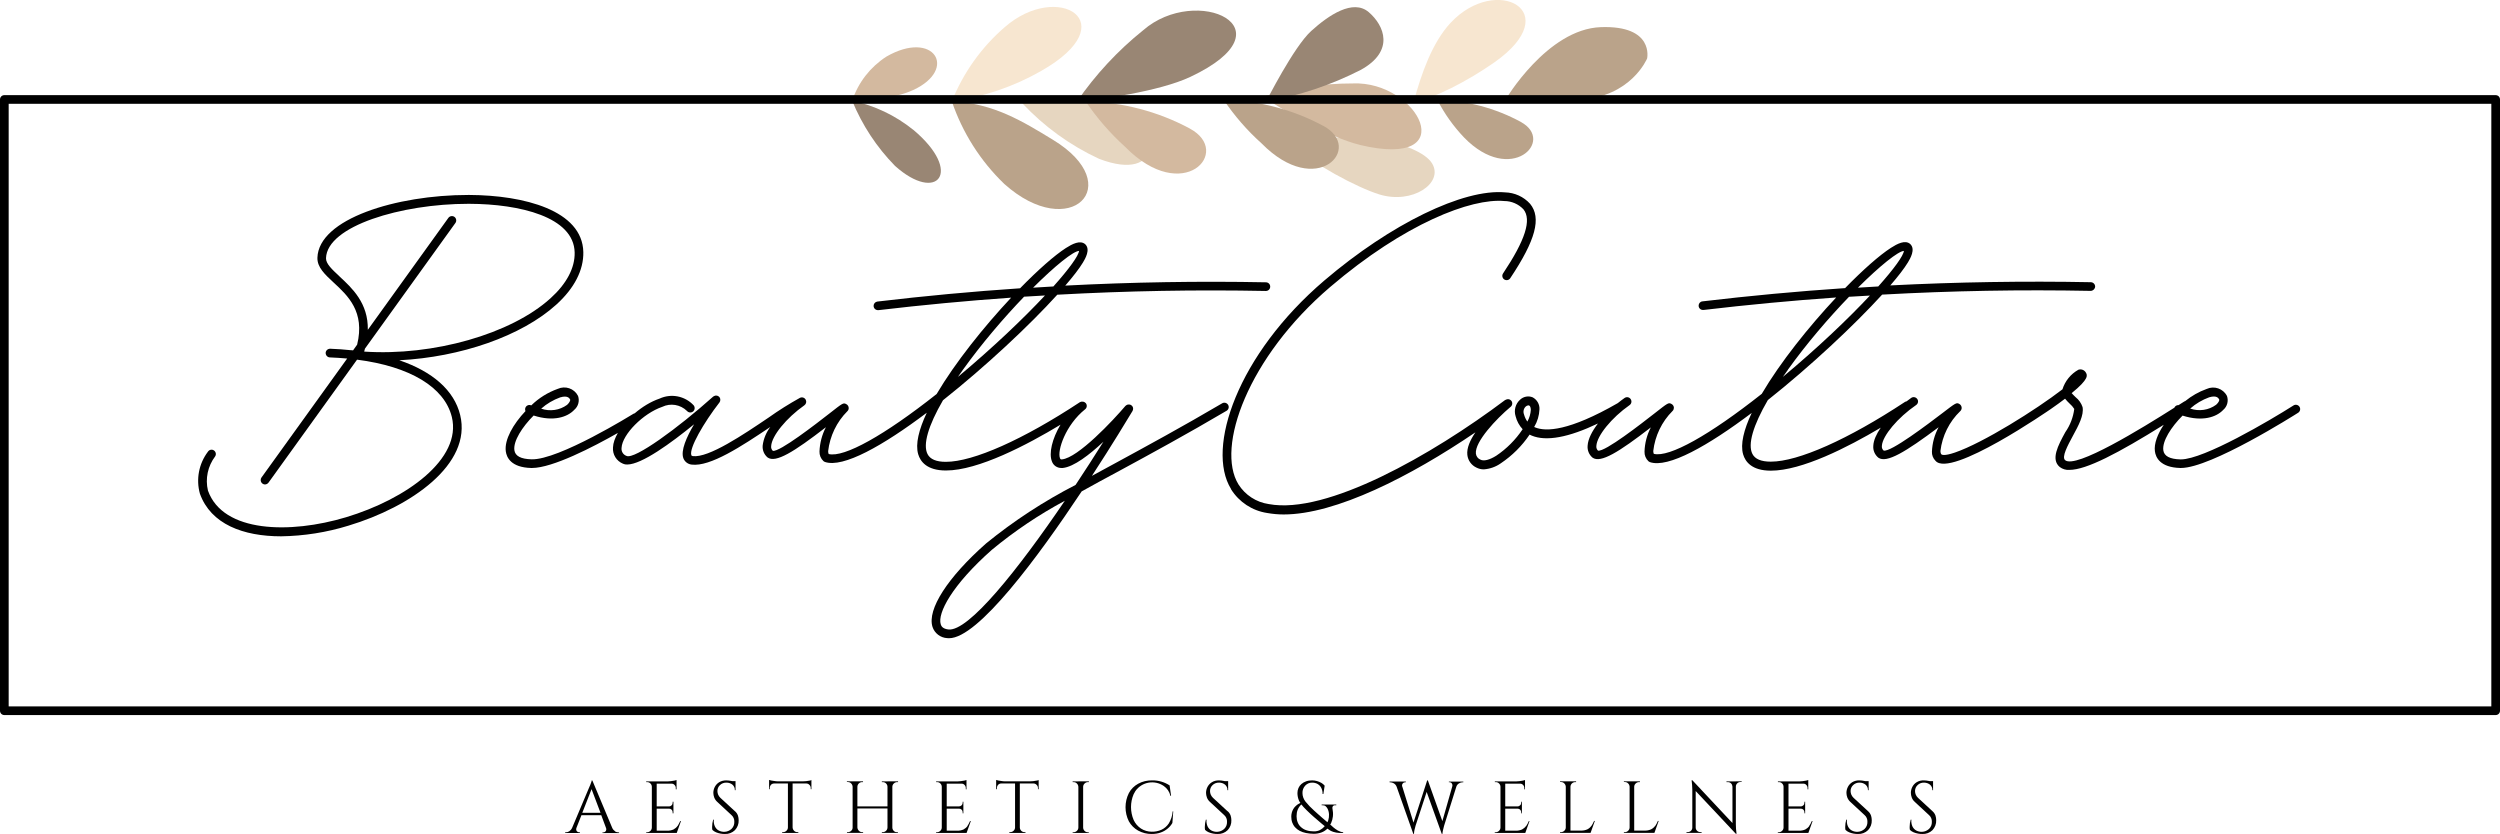 <?xml version="1.0" encoding="UTF-8"?> <svg xmlns="http://www.w3.org/2000/svg" id="Layer_2" data-name="Layer 2" viewBox="0 0 288.26 96.16"><defs><style> .cls-1 { fill: #e6d6c0; } .cls-2 { fill: #f7e6d0; } .cls-3 { fill: #baa38a; } .cls-4 { fill: #998674; } .cls-5 { fill: #d3b99f; } </style></defs><g id="Layer_1-2" data-name="Layer 1"><g id="Group_32" data-name="Group 32"><g id="Group_16" data-name="Group 16"><path id="Path_16" data-name="Path 16" class="cls-5" d="M105.29,10.38c-2.31,1.07-5.46,1.13-7.03,1.24.69-2.1,2.08-3.89,3.94-5.09,5.47-3.16,8.32,1.43,3.1,3.85Z"></path></g><g id="Group_17" data-name="Group 17"><path id="Path_17" data-name="Path 17" class="cls-4" d="M105.29,14.96c-2.05-1.65-4.46-2.8-7.03-3.34,1.15,2.8,2.82,5.35,4.94,7.51,4.85,4.35,7.95.74,2.1-4.17Z"></path></g><g id="Group_18" data-name="Group 18"><path id="Path_18" data-name="Path 18" class="cls-1" d="M127.71,12.22c-3.21-.87-6.59-.99-9.85-.33,2.51,2.69,5.52,4.87,8.86,6.42,7.4,2.85,7.65-3.81.99-6.09Z"></path></g><g id="Group_19" data-name="Group 19"><path id="Path_19" data-name="Path 19" class="cls-1" d="M159.28,16.07c-3.35-.54-6.78-.27-10.01.77,1.93,1.97,7.21,4.79,9.78,5.58,3.8,1.17,7.44-1.31,6.08-3.57-.77-1.28-3.32-2.21-5.86-2.78Z"></path></g><g id="Group_20" data-name="Group 20"><path id="Path_20" data-name="Path 20" class="cls-2" d="M120.07,8.17c-3.18,1.82-6.69,3.01-10.32,3.52,1.32-3.3,3.41-6.24,6.11-8.57,6.14-5.35,13.99-.52,4.21,5.05Z"></path></g><g id="Group_21" data-name="Group 21"><path id="Path_21" data-name="Path 21" class="cls-2" d="M172.28,7.21c-2.97,2.08-7.15,4.29-9.26,4.48.87-3.19,2.11-6.77,4.24-9.06,5.28-5.66,13.42-1.3,5.02,4.58Z"></path></g><g id="Group_22" data-name="Group 22"><path id="Path_22" data-name="Path 22" class="cls-4" d="M137.24,8.87c-3.6,1.69-10.59,2.65-13.05,2.82,2.13-3.09,4.69-5.85,7.62-8.2,6.14-5.36,17.4-.26,5.43,5.38Z"></path></g><g id="Group_23" data-name="Group 23"><path id="Path_23" data-name="Path 23" class="cls-5" d="M156.78,16.7c-3.61-.87-9.26-4.25-11.15-5.55,3.35-1.01,6.83-1.53,10.34-1.53,7.6-.32,12.82,9.96.82,7.09Z"></path></g><g id="Group_24" data-name="Group 24"><path id="Path_24" data-name="Path 24" class="cls-3" d="M121.41,16.12c-3.45-2.1-6.85-4.23-11.66-4.43,1.23,3.61,3.3,6.88,6.05,9.52,7.59,6.8,14.26.17,5.61-5.09Z"></path></g><g id="Group_25" data-name="Group 25"><path id="Path_25" data-name="Path 25" class="cls-5" d="M137.21,14.83c-3.7-1.99-7.82-3.06-12.03-3.14,1.3,1.92,2.83,3.68,4.55,5.24,6.72,6.83,12.43.56,7.47-2.1Z"></path></g><g id="Group_26" data-name="Group 26"><path id="Path_26" data-name="Path 26" class="cls-3" d="M152.57,14.51c-3.53-1.9-7.47-2.92-11.47-2.99,1.24,1.84,2.7,3.52,4.35,5,6.41,6.52,11.87.53,7.13-2.01Z"></path></g><g id="Group_27" data-name="Group 27"><path id="Path_27" data-name="Path 27" class="cls-3" d="M175.38,14.07c-2.96-1.61-6.27-2.49-9.65-2.55.82,1.59,1.86,3.05,3.09,4.34,5.39,5.55,10.54.38,6.55-1.79Z"></path></g><g id="Group_28" data-name="Group 28"><path id="Path_28" data-name="Path 28" class="cls-4" d="M146,11.69s3.17-6.29,5.19-8.12,4.82-3.72,6.63-2.17,3.02,4.49-.92,6.66c-3.43,1.75-7.1,2.98-10.9,3.63Z"></path></g><g id="Group_29" data-name="Group 29"><path id="Path_29" data-name="Path 29" class="cls-3" d="M173.57,11.52s4.82-8.17,11.01-8.39,5.34,3.61,5.34,3.61c0,0-1.84,4.46-7.8,4.74-2.84.18-5.7.19-8.54.05Z"></path></g><g><path d="M32.41,61.84c2.63-.04,5.25-.45,7.77-1.23,7.18-2.16,14.27-7.07,12.88-12.76-.69-2.83-3.18-5.01-7.02-6.31,7.04-.36,14.09-2.77,18.12-6.43,2.07-1.88,3.14-3.97,3.1-6.04-.1-4.82-6.85-6.56-13.13-6.59h-.14c-8.29,0-17.26,2.76-17.39,7.24-.03,1.1.85,1.91,1.87,2.86,1.64,1.51,3.64,3.37,2.71,7.16l-.47.66c-.07,0-.14-.01-.2-.02,0,0-.01,0-.02,0-.01,0-.02,0-.03,0-.77-.08-1.56-.14-2.39-.17,0,0,0,0,0,0-.28,0-.51.21-.52.48,0,.28.21.51.48.52.69.03,1.35.07,2,.13l-9.88,13.72c-.06.08-.09.18-.09.29,0,.28.22.5.49.51.16,0,.31-.08.41-.21l10.21-14.18c6.08.78,10.08,3.16,10.93,6.61,1.18,4.83-5.24,9.47-12.2,11.56-6.44,1.94-14.18,1.8-15.92-3.07-.33-1.38-.02-2.82.83-3.95.15-.23.08-.54-.15-.69-.23-.15-.54-.08-.69.16-1.04,1.38-1.38,3.16-.92,4.83,1.26,3.52,4.99,4.92,9.38,4.92ZM39.14,31.86c-.84-.78-1.57-1.45-1.55-2.09.11-3.71,8.7-6.27,16.4-6.27h.13c5.81.02,12.05,1.51,12.14,5.61.04,1.77-.92,3.6-2.78,5.28-4.56,4.14-13.56,6.68-21.49,6.15.03-.12.06-.22.09-.34l10.43-14.49c.16-.22.11-.54-.11-.7-.22-.16-.54-.11-.7.11l-9.29,12.91c.06-3.08-1.81-4.81-3.27-6.16Z"></path><path d="M61.28,52.96c-1.22-.03-1.88-.38-1.97-1.05-.14-1.05.9-2.68,2.22-4,2.28.74,3.91.18,4.69-.66.46-.39.63-1.03.43-1.6-.44-.86-1.47-1.21-2.35-.81-1.14.41-2.18,1.06-3.04,1.9h-.02c-.13-.06-.27-.06-.4,0-.25.11-.36.41-.25.66-1.41,1.49-2.45,3.3-2.27,4.64.09.69.59,1.86,2.93,1.92h.09c2.37,0,7.07-2.43,9.9-4.04-.33.58-.54,1.15-.56,1.66-.07.82.4,1.58,1.16,1.89.15.07.32.1.48.09,1.67,0,5.09-2.5,7.71-4.64-.87,1.48-1.57,3.05-1.23,3.93.16.4.52.67.95.72,2.14.27,5.77-2.12,9.07-4.34-.47.62-.78,1.36-.88,2.13-.05.53.16,1.05.57,1.39.93.66,3.02-.63,6.72-3.49-.45.86-.7,1.81-.74,2.79-.02.42.15.83.46,1.12.05.04.1.07.15.09,2.11.74,6.74-1.89,11.76-5.67-.91,1.94-1.33,3.62-.99,4.78.25.85,1,1.87,3.17,1.88h.03c3.73,0,9.37-2.96,13.21-5.28-.97,1.62-1.36,3.31-.99,4.23.16.47.61.77,1.1.76.04,0,.09,0,.14,0,1.28-.12,3.11-1.54,4.7-3.03-1.02,1.63-2.1,3.31-3.21,4.98-3.67,1.89-7.13,4.15-10.32,6.75-4.44,3.92-6.81,7.61-6.18,9.62.24.74.92,1.26,1.7,1.3.07,0,.14.01.21.01,3.35,0,10.25-9.34,15.29-16.93,1.36-.76,2.8-1.54,4.33-2.36,3.65-1.98,7.79-4.23,12.37-6.93,0,0,.01,0,.02-.01.23-.15.31-.45.16-.69-.15-.23-.45-.31-.69-.16-4.57,2.69-8.7,4.93-12.34,6.91-.92.5-1.81.98-2.67,1.45,2.38-3.65,4.17-6.63,4.69-7.49.01-.02.01-.04.02-.06.01-.03.02-.05.03-.08,0-.04.01-.07.01-.11,0-.02,0-.05,0-.07,0-.04-.02-.08-.03-.12,0-.02-.02-.04-.03-.06-.02-.04-.05-.07-.08-.1,0,0-.01-.02-.03-.03,0,0-.02,0-.03-.01-.01-.01-.02-.03-.04-.04-.02-.01-.05-.02-.07-.03-.02,0-.04-.02-.07-.02-.04,0-.08-.01-.12-.01-.03,0-.05,0-.07,0-.04,0-.07.02-.11.03-.03.01-.05.02-.08.04-.03.02-.06.04-.08.06-.01.01-.03.02-.05.04-1.41,1.66-5.46,5.99-7.32,6.16-.13.01-.17-.02-.22-.14-.34-.86.64-3.83,2.9-5.64.22-.17.25-.49.08-.7-.07-.09-.17-.14-.28-.17-.01,0-.02,0-.03-.01-.04,0-.08,0-.11,0-.03,0-.06,0-.09,0-.02,0-.04.02-.06.02-.04.01-.07.02-.11.04-6.53,4.31-12.3,6.88-15.45,6.88h-.02c-1.09,0-1.8-.3-2.1-.89-.56-1.09.08-3.28,1.78-6.21,4.93-3.91,9.98-8.64,13.18-12.17,8.01-.44,16.03-.59,24.05-.43h0c.28,0,.5-.22.5-.5,0-.28-.22-.5-.5-.5-7.72-.15-15.43-.02-23.13.38.91-1.05,1.61-1.96,2.03-2.65.25-.42.92-1.52.26-2.13-.58-.49-1.49-.02-2.22.45-1.32.85-3.22,2.53-5.28,4.64-5.5.37-10.98.88-16.46,1.53-.25.04-.43.25-.43.49,0,.28.22.5.5.5.02,0,.05,0,.07,0,5.09-.6,10.19-1.08,15.29-1.44-3.13,3.34-6.45,7.48-8.59,11.11-6.02,4.76-10.67,7.36-12.45,6.92-.04-.11-.06-.22-.06-.33.2-1.74.98-3.37,2.22-4.61.1-.09.15-.22.15-.36,0-.19-.11-.37-.29-.46-.34-.17-.37-.14-1.99,1.13-1.41,1.1-5.71,4.44-6.47,4.26-.15-.14-.22-.35-.19-.55.07-1.17,1.75-3.24,3.83-4.7.2-.14.27-.41.16-.63-.12-.25-.42-.35-.67-.23-1.24.69-2.44,1.44-3.59,2.26-2.93,1.98-6.94,4.69-8.77,4.46-.14-.03-.15-.07-.16-.1-.3-.78,1.44-3.77,3.24-6.09,0-.01.01-.03.02-.04.02-.04.04-.08.06-.12,0,0,0-.01,0-.02.04-.16.01-.33-.11-.46-.16-.17-.41-.2-.6-.09-.01,0-.02.01-.03.02-.02.02-.05.02-.07.04-4.08,3.65-9.06,7.27-9.98,6.84-.39-.13-.63-.52-.58-.93.08-1.55,2.49-3.98,4.69-4.73.95-.46,2.09-.27,2.85.47.18.21.49.24.71.06.21-.18.24-.49.06-.71-1.01-1.08-2.59-1.39-3.93-.77-1,.34-2.01.96-2.87,1.7-.05.01-.09.02-.14.05-.09.05-8.63,5.36-11.76,5.25ZM62.4,47.12c.64-.57,1.39-1.01,2.19-1.3.9-.27,1.09.13,1.16.27.01.06-.05.31-.36.59-.86.63-1.98.79-2.99.44h0ZM109.34,72.58c-.64-.08-.81-.38-.87-.6-.39-1.27,1.28-4.5,5.89-8.58,2.61-2.16,5.43-4.06,8.42-5.66-5.4,7.95-11.12,15.13-13.44,14.84ZM124.42,28.92c-.05.56-1.13,2.06-2.96,4.11-.78.04-1.56.09-2.34.14,2.55-2.54,4.63-4.21,5.3-4.24ZM111.04,42.62c2.19-3.05,4.74-6.02,7.04-8.41.8-.05,1.61-.09,2.41-.14-2.46,2.63-5.94,5.96-10.04,9.39.19-.28.39-.56.59-.84Z"></path><path d="M141.95,56.42c.92,1.47,2.44,2.47,4.16,2.73.63.11,1.26.17,1.9.17,6.01,0,14.63-4.39,22.11-9.47-.6.89-1.02,1.81-.93,2.6.07.64.47,1.2,1.06,1.47.26.13.54.2.83.2.71-.05,1.39-.29,1.97-.7,1.31-.88,2.44-2,3.32-3.31.08.04.16.08.25.12,1.68.69,4.25.21,7.63-1.4-.68.89-1.14,1.78-1.19,2.55-.05.53.16,1.05.57,1.39.93.66,3.02-.63,6.72-3.49-.45.86-.7,1.81-.73,2.79-.02.42.15.83.46,1.12.05.04.1.07.15.09,2.1.74,6.73-1.89,11.75-5.67-.91,1.94-1.33,3.62-.99,4.78.25.85,1,1.87,3.17,1.88h.03c3.56,0,8.85-2.69,12.67-4.96-.5.73-.83,1.45-.86,2.08-.05.53.17,1.05.59,1.39.95.65,3.11-.65,6.94-3.52-.47.87-.73,1.83-.77,2.81-.02.39.13.78.41,1.06,1.72,2.05,13.18-5.89,13.3-5.97.64-.44,1.18-.84,1.64-1.19.16.2.34.39.53.57.21.18.38.38.53.61-.12.96-.47,1.88-1.03,2.68-.84,1.54-1.7,3.14-.64,4.02.32.24.71.36,1.11.33,1.96,0,5.63-1.93,10.88-5.2-.71,1.07-1.14,2.17-1.02,3.06.09.69.59,1.86,2.93,1.92h.07c3.47,0,13.11-6.11,13.52-6.37.23-.15.3-.46.15-.69-.15-.23-.46-.3-.69-.15-2.73,1.74-10.35,6.22-12.98,6.22h-.06c-1.22-.03-1.88-.38-1.97-1.05-.14-1.05.9-2.68,2.22-4,2.28.73,3.9.18,4.69-.66.46-.39.63-1.03.43-1.6-.44-.86-1.48-1.21-2.35-.81-.9.32-1.73.8-2.47,1.4-.03.01-.07.02-.1.04-.2.13-.42.27-.66.42-.21-.01-.4.1-.49.3,0,0,0,0,0,0-3.77,2.39-11.37,7.07-12.59,6.05-.43-.36.3-1.7.88-2.78.67-1.23,1.3-2.4,1.13-3.34-.15-.45-.43-.85-.81-1.15-.13-.13-.33-.32-.45-.46,2.04-1.66,1.81-2.07,1.64-2.37-.17-.3-.53-.44-.86-.33-.88.49-1.54,1.3-1.84,2.26-3.03,2.34-9.13,6.17-12.4,7.29-1.23.42-1.51.26-1.57.2-.03-.03-.09-.14-.1-.38.21-1.75,1.02-3.38,2.29-4.6.1-.09.16-.23.16-.37,0-.19-.11-.37-.28-.46-.33-.17-.36-.15-2.03,1.13-1.46,1.11-5.9,4.49-6.69,4.25-.16-.14-.23-.34-.2-.55.07-1.15,1.84-3.26,3.95-4.7.23-.16.29-.47.13-.69-.16-.23-.47-.29-.7-.13-.18.12-.36.26-.54.4-.07.01-.13.03-.19.07-6.53,4.31-12.3,6.88-15.45,6.88h-.02c-1.1,0-1.81-.3-2.11-.89-.56-1.1.08-3.28,1.78-6.21,4.93-3.91,9.97-8.64,13.18-12.16,8.01-.44,16.03-.59,24.05-.43.27-.01.49-.22.51-.49h0c0-.28-.22-.5-.49-.51-7.72-.15-15.43-.02-23.13.37.91-1.05,1.61-1.96,2.03-2.65.25-.42.92-1.52.26-2.13-.58-.5-1.49-.02-2.22.45-1.32.85-3.22,2.53-5.28,4.64-5.5.37-10.98.88-16.46,1.53-.25.03-.43.24-.43.49,0,.28.22.5.5.5.02,0,.05,0,.07,0,5.09-.6,10.18-1.08,15.29-1.44-3.13,3.34-6.45,7.48-8.58,11.11-6.02,4.76-10.67,7.37-12.45,6.92-.04-.11-.06-.22-.06-.33.2-1.74.98-3.37,2.22-4.61.1-.09.15-.22.16-.36,0-.19-.11-.37-.29-.46-.34-.17-.37-.14-1.99,1.13-1.41,1.1-5.67,4.43-6.47,4.26-.15-.14-.22-.35-.19-.55.07-1.17,1.75-3.24,3.83-4.7.23-.16.28-.47.12-.7s-.47-.28-.7-.12c-.26.18-.52.38-.78.59-5.63,3.24-8.29,3.31-9.53,2.8-.04-.02-.07-.03-.11-.05.37-.62.58-1.32.61-2.04.03-.57-.28-1.11-.79-1.38-.49-.2-1.05-.09-1.44.27-.54.48-.74,1.23-.52,1.92.14.56.42,1.07.81,1.49-.81,1.21-1.84,2.25-3.05,3.06-.77.48-1.43.65-1.81.45-.29-.11-.49-.38-.53-.69-.15-1.37,2.37-4.03,3.99-5.39.01,0,.02-.02.04-.03.2-.19.22-.5.03-.71-.16-.18-.43-.2-.63-.08-.02.01-.05.02-.07.03-8.41,6.32-20.59,13.25-27.25,11.99-1.44-.21-2.71-1.04-3.49-2.27-2.62-4.26,1.08-14.65,10.58-22.76,8.59-7.33,16.27-10.26,20.08-9.91.83,0,1.63.35,2.2.95.97,1.2.22,3.55-2.35,7.4-.15.23-.09.54.14.69.23.15.54.09.69-.14,2.93-4.39,3.62-6.96,2.29-8.58-.74-.82-1.78-1.29-2.89-1.32-4.81-.43-13.18,3.64-20.82,10.15-10.04,8.56-13.68,19.34-10.78,24.04ZM254.73,45.81c.9-.27,1.09.13,1.16.27.02.06-.04.31-.36.59-.86.63-1.98.79-2.99.44h0c.64-.57,1.39-1.01,2.19-1.3ZM219.53,28.92c-.05.56-1.13,2.06-2.96,4.11-.78.04-1.56.09-2.34.14,2.55-2.54,4.63-4.2,5.3-4.24ZM206.15,42.63c2.19-3.06,4.75-6.02,7.05-8.41.8-.05,1.61-.09,2.41-.14-2.46,2.63-5.94,5.96-10.04,9.38.19-.27.39-.55.59-.83ZM175.93,46.87c.08-.08.19-.12.3-.13.03,0,.06,0,.09.02.11.05.18.23.19.49-.03.48-.16.94-.4,1.36-.18-.25-.31-.54-.39-.84-.12-.31-.04-.67.21-.9Z"></path><path d="M287.76,10.97H.5c-.28,0-.5.22-.5.5v70.48c0,.28.22.5.5.5h287.26c.28,0,.5-.22.5-.5V11.47c0-.28-.22-.5-.5-.5ZM287.26,81.45H1V11.97h286.26v69.48Z"></path><path d="M70.91,95.83c-.15-.09-.27-.24-.33-.4l-2.28-5.44h-.08c0,.07-.02.14-.05.21-.03.1-.07.2-.11.3-.04.1-.09.22-.16.37l-1.93,4.58c-.07.16-.19.3-.33.4-.12.08-.26.12-.4.12h-.08v.08h1.71v-.08h-.08c-.07,0-.14-.02-.2-.06-.07-.04-.12-.11-.14-.18-.03-.09-.02-.19.02-.28l.57-1.45h2.29l.54,1.45c.06.13.05.28-.03.39-.07.09-.18.14-.29.14h-.08v.08h1.91v-.08h-.07c-.14,0-.28-.05-.41-.12ZM67.14,93.72l1.07-2.73,1.03,2.73h-2.09Z"></path><path d="M78.12,95.24c-.12.17-.28.3-.46.4-.23.1-.48.15-.73.14h-1.21v-2.54h1.43c.11,0,.21.04.29.12.08.08.12.18.12.29v.13h.09v-1.34h-.09v.12c0,.11-.04.22-.12.29-.07.08-.18.13-.29.13h-1.43v-2.62h1.74c.12,0,.24.06.32.15.09.09.15.22.14.35v.15h.09v-1.07h0c-.08.03-.17.05-.26.07-.12.02-.25.04-.39.06-.13.02-.26.03-.39.03h-1.81s0,0,0,0h-.65v.08h.11c.14,0,.28.05.38.16.1.1.16.23.16.38v4.7h0c0,.14-.06.28-.16.38-.1.1-.24.16-.38.16h-.11v.08h.68s.5,0,.5,0h0s.93,0,.93,0h1.41l.49-1.37h-.09c-.08.2-.19.4-.31.58Z"></path><path d="M84.73,93.53l-1.67-1.54c-.12-.11-.21-.25-.27-.4-.04-.12-.07-.25-.07-.38,0-.26.1-.5.29-.68.2-.2.47-.3.76-.29.25,0,.49.08.68.23.19.16.29.39.28.64h.08v-1.04h-.36s-.06-.01-.1-.02c-.1-.02-.21-.04-.31-.05-.1-.01-.19-.02-.29-.02-.29,0-.57.06-.82.21-.22.13-.39.32-.51.54-.11.21-.17.45-.17.69,0,.18.04.36.1.53.08.2.2.38.36.52l1.63,1.51c.11.09.19.21.25.34.06.14.09.29.08.45.01.31-.11.6-.33.81-.22.2-.5.32-.8.33-.23.01-.46-.04-.67-.15-.2-.11-.35-.28-.45-.49-.11-.24-.14-.5-.11-.76h-.08c-.04.13-.07.27-.09.41-.02.14-.03.29-.03.43,0,.11,0,.23.03.34.12.12.27.21.43.28.17.07.35.12.53.15.16.03.32.04.48.04.43.02.85-.14,1.16-.44.29-.31.45-.72.43-1.15,0-.18-.03-.36-.08-.52-.07-.2-.18-.37-.34-.51Z"></path><path d="M93.6,89.94c-.08.03-.17.06-.26.07-.12.02-.25.04-.39.06-.11.01-.22.02-.33.02h-2.9,0c-.13,0-.26,0-.39-.03-.14-.02-.27-.04-.39-.06-.09-.02-.17-.04-.26-.07v1.07h.08v-.15c0-.13.05-.26.14-.36.09-.1.22-.15.36-.15h1.59v5.07c0,.14-.06.28-.17.38-.1.1-.24.16-.38.16h-.11v.09h1.86v-.09h-.11c-.14,0-.28-.05-.38-.16-.1-.1-.16-.23-.17-.38v-5.07h1.59c.13,0,.26.06.35.16.1.09.15.22.15.36v.14h.08s0-.66,0-.66h0v-.26h0v-.15h0Z"></path><path d="M102.33,90.1h0s-.65,0-.65,0v.08h.11c.14,0,.28.05.38.16.1.1.16.23.16.38v2.26h-3.47v-2.26h0c0-.14.06-.28.16-.38.1-.1.23-.16.38-.16h.11v-.09h-1.21s0,0,0,0h-.65v.08h.11c.14,0,.28.05.38.16.1.1.16.23.17.38v4.72c0,.14-.06.27-.16.36-.1.1-.24.16-.38.16h-.11v.08h.68s.5,0,.5,0h0s.68,0,.68,0v-.08h-.11c-.14,0-.28-.05-.38-.16-.1-.1-.16-.24-.17-.38v-2.19h3.47v2.19c0,.14-.06.28-.16.38-.1.1-.24.16-.38.16h-.11v.08h.68s.5,0,.5,0h0s.68.01.68.01v-.08h-.11c-.14,0-.28-.05-.38-.16-.1-.1-.16-.24-.16-.38v-4.7c0-.14.06-.28.17-.38.1-.1.24-.16.38-.16h.11v-.09h-1.2Z"></path><path d="M111.56,95.24c-.12.17-.28.3-.46.4-.23.1-.48.15-.73.14h-1.21v-2.54h1.43c.11,0,.21.04.29.12.08.08.12.18.12.29v.13h.08v-1.34h-.08v.12c0,.23-.18.41-.41.42h-1.43v-2.62h1.74c.12,0,.24.06.32.15.09.09.14.22.14.35v.15h.08v-1.07h0c-.08.03-.17.05-.26.07-.12.02-.25.04-.39.06-.13.02-.26.03-.39.03h-1.81s0,0,0,0h-.65v.08h.11c.14,0,.28.05.38.16.1.1.16.23.16.38v4.7c0,.14-.06.28-.17.38-.1.1-.24.16-.38.16h-.11v.08h.68s.5,0,.5,0h0s.93,0,.93,0h1.41l.49-1.37h-.09c-.08.2-.19.4-.31.58Z"></path><path d="M119.78,89.94c-.08.03-.17.06-.26.07-.12.02-.25.04-.39.06-.11.01-.22.02-.33.02h-2.9,0c-.13,0-.26,0-.39-.03-.14-.02-.27-.04-.39-.06-.09-.02-.17-.04-.26-.07v1.07h.09v-.15c0-.13.05-.26.14-.36.09-.1.22-.15.36-.15h1.59v5.07c0,.14-.06.28-.17.38-.1.1-.24.16-.38.16h-.11v.09h1.86v-.09h-.11c-.14,0-.28-.05-.38-.16-.1-.1-.16-.24-.16-.38v-5.07h1.59c.13,0,.26.06.35.16.1.09.15.22.15.36v.14h.08s0-.66,0-.66h0v-.26h0v-.15h0Z"></path><path d="M124.33,90.1h0s-.65,0-.65,0v.08h.11c.14,0,.28.05.38.16.1.1.16.23.17.38v4.7c0,.14-.06.28-.17.38-.1.1-.24.16-.38.16h-.11v.08h.68s.5,0,.5,0h0s.68,0,.68,0v-.08h-.11c-.14,0-.28-.05-.38-.16-.1-.1-.16-.24-.16-.38v-4.7c0-.14.06-.28.17-.38.1-.1.24-.16.38-.16h.11v-.09h-1.2Z"></path><path d="M134.77,94.94c-.21.32-.51.58-.86.74-.35.15-.73.23-1.11.22-.44,0-.88-.13-1.25-.37-.37-.25-.66-.59-.84-.99-.4-.95-.4-2.02,0-2.96.06-.12.13-.24.2-.36.74-1.07,2.21-1.33,3.28-.59.39.27.66.67.76,1.13h.08l-.17-1.2c-.6-.39-1.3-.59-2.01-.58-.57-.01-1.13.12-1.62.39-.45.25-.83.62-1.07,1.08-.51,1.02-.51,2.23,0,3.25.25.45.62.82,1.07,1.07.48.26,1.02.4,1.57.39.35,0,.71-.05,1.04-.17.29-.1.55-.25.79-.45.22-.18.41-.4.55-.65l.1-1.33h-.07c-.03.49-.19.96-.44,1.38Z"></path><path d="M141.53,93.53l-1.67-1.54c-.12-.11-.21-.25-.27-.4-.04-.12-.07-.25-.07-.38,0-.26.1-.5.29-.68.2-.2.47-.3.76-.29.25,0,.49.08.68.23.19.16.29.39.28.64h.08v-1.04h-.37s-.06-.01-.1-.02c-.1-.02-.21-.04-.3-.05-.1-.01-.2-.02-.29-.02-.29,0-.57.06-.81.21-.22.13-.39.32-.51.54-.11.21-.17.45-.17.69,0,.18.04.36.1.53.07.2.2.38.36.52l1.63,1.51c.11.09.19.21.25.34.06.14.09.29.08.45.01.31-.11.6-.33.81-.22.2-.5.32-.8.33-.23.01-.46-.04-.67-.15-.2-.11-.35-.28-.45-.49-.1-.24-.14-.5-.11-.76h-.08c-.04.13-.07.27-.09.41-.02.14-.03.29-.03.43,0,.11,0,.23.03.34.12.12.27.21.43.28.17.07.35.12.53.15.16.03.32.04.48.04.43.02.85-.14,1.16-.44.29-.31.45-.72.43-1.15,0-.18-.03-.36-.08-.52-.07-.2-.18-.37-.34-.51Z"></path><path d="M153.66,95.32c-.1-.08-.19-.16-.28-.24.03-.06.07-.11.1-.17.11-.25.18-.51.21-.78.03-.3.01-.6-.05-.89-.03-.09,0-.2.04-.28.07-.08.17-.12.27-.11h.13v-.08h-1.69v.08h.13c.12,0,.24.03.33.11.09.08.16.17.22.28.1.2.16.43.17.66.01.24-.02.47-.09.7-.02.07-.06.14-.09.21-.22-.18-.42-.36-.6-.51-.2-.17-.37-.32-.52-.46-.15-.14-.29-.26-.41-.37-.36-.32-.7-.67-1-1.04-.22-.28-.35-.63-.35-.99-.01-.32.1-.62.32-.86.21-.22.5-.35.8-.34.22,0,.44.05.63.16.18.11.33.26.42.45.11.22.16.46.15.7h.09l.15-.96c-.11-.13-.24-.24-.38-.32-.16-.09-.33-.16-.5-.21-.18-.05-.37-.08-.56-.08-.24,0-.48.03-.7.11-.2.07-.38.17-.54.31-.15.13-.26.28-.34.46-.08.18-.12.38-.12.58,0,.3.06.6.18.88.04.09.1.18.16.26-.09.05-.19.09-.28.15-.11.08-.21.16-.31.26-.09.09-.18.2-.24.32-.07.12-.12.25-.16.39-.04.15-.06.3-.06.45,0,.23.03.47.11.69.07.2.18.39.33.55.15.17.33.3.53.41.23.12.47.2.73.25.3.06.6.09.9.09.3,0,.59-.05.87-.15.25-.09.48-.24.67-.42,0,0,.02-.02.02-.03.21.17.44.3.69.38.22.07.44.11.67.12.2,0,.35,0,.46,0v-.08c-.22-.02-.43-.09-.62-.2-.21-.12-.4-.27-.58-.42ZM152.24,95.69c-.24.12-.5.18-.77.17-.29,0-.57-.04-.84-.13-.23-.07-.44-.2-.62-.36-.17-.15-.3-.34-.38-.55-.09-.22-.13-.46-.13-.7,0-.13.01-.27.03-.4.02-.13.06-.26.11-.38.05-.12.12-.24.2-.35.06-.09.14-.16.22-.23.07.1.15.19.23.28.23.25.51.52.84.83.12.11.25.23.38.34s.27.24.42.36c.15.13.31.27.49.42.1.08.22.18.33.27-.14.17-.31.31-.51.41Z"></path><polygon points="161.69 90.71 161.69 90.71 161.69 90.71 161.69 90.71"></polygon><path d="M167.04,90.19h.08c.11,0,.21.05.28.14.08.12.09.26.04.39h0l-1.13,3.96-1.67-4.69h0s-.08-.01-.08-.01l-1.58,4.87-1.28-4.12h0c-.03-.05-.04-.11-.04-.17,0-.2.16-.36.36-.36h.08v-.09h-1.88v.09h.07c.15,0,.29.05.42.12.15.09.27.23.33.4h0l1.92,5.43h0s0,0,0,0h.08c0-.14.02-.29.05-.43.03-.14.07-.31.13-.51l1.28-3.9,1.74,4.84h0s.08,0,.08,0c0-.14.03-.28.06-.42.03-.14.07-.32.13-.52l1.41-4.5c.05-.16.16-.3.32-.39.13-.08.27-.12.42-.12h.07v-.08h-1.67v.08Z"></path><path d="M175.96,95.24c-.12.17-.28.3-.46.4-.23.1-.48.15-.73.14h-1.21v-2.54h1.43c.11,0,.21.04.29.12.08.08.12.18.12.29v.13h.08v-1.34h-.08v.12c0,.11-.04.22-.12.29-.08.08-.18.13-.29.13h-1.43v-2.62h1.74c.12,0,.24.06.32.15.09.09.14.22.14.35v.15h.08v-1.07h0c-.08.03-.17.05-.25.07-.12.02-.25.04-.39.06-.13.02-.26.03-.39.03h-1.8s0,0,0,0h-.65v.08h.11c.14,0,.28.05.38.16.1.1.16.23.16.38v4.7h0c0,.14-.06.28-.17.38-.1.1-.24.16-.38.16h-.11v.08h.68s.5,0,.5,0h0s.93,0,.93,0h1.41l.49-1.37h-.08c-.08.2-.19.4-.31.58Z"></path><path d="M183.48,95.24c-.12.17-.28.3-.46.39-.23.1-.48.15-.73.14h-1.21v-5.05c0-.14.06-.28.16-.38.1-.1.24-.16.38-.16h.11v-.09h-1.2s0,0,0,0h-.65v.08h.11c.14,0,.28.05.38.16.1.1.16.23.17.38v4.7c0,.14-.06.28-.17.38-.1.1-.24.16-.38.16h-.11v.08h.68s.5,0,.5,0h0s.93,0,.93,0h1.41l.49-1.37h-.09c-.08.2-.19.4-.31.58Z"></path><path d="M190.83,95.24c-.12.17-.28.3-.46.39-.23.1-.48.15-.73.14h-1.21v-5.05c0-.14.06-.28.17-.38.1-.1.24-.16.38-.16h.11v-.09h-1.2s0,0,0,0h-.65v.08h.11c.14,0,.28.05.38.16.1.1.16.23.17.38v4.7c0,.14-.06.28-.17.38-.1.1-.23.16-.38.16h-.11v.08h.68s.5,0,.5,0h0s.93,0,.93,0h1.41l.49-1.37h-.09c-.08.2-.19.4-.31.58Z"></path><path d="M200.14,90.1h-.37s0,0,0,0h-.7v.08s.16,0,.16,0c.14,0,.27.05.37.15.1.1.15.23.16.37h0v4.2l-4.62-4.93h-.09c.05.35.07.71.08,1.06v4.41c-.01.28-.23.5-.51.5h-.16v.09h.67s.37,0,.37,0h.7v-.09h-.16c-.28,0-.52-.23-.52-.52h0s0-4.21,0-4.21l4.63,4.93h0s.08,0,.08,0c-.03-.21-.05-.4-.06-.56s-.02-.34-.02-.52v-4.37c0-.14.06-.27.16-.37.1-.1.23-.15.36-.15h.15v-.08h-.68s0,0,0,0Z"></path><path d="M208.62,95.24c-.12.17-.28.3-.46.4-.23.1-.48.15-.73.14h-1.21v-2.54h1.43c.11,0,.21.04.29.12.08.08.12.18.12.29v.13h.08v-1.34h-.08v.12c0,.11-.04.22-.12.29-.08.08-.18.13-.29.13h-1.43v-2.62h1.74c.12,0,.24.06.32.15.09.09.14.22.14.35v.15h.08v-1.07h0c-.08.03-.16.05-.25.07-.12.02-.25.04-.39.06-.13.02-.27.03-.4.03h-1.81s0,0,0,0h-.65v.08h.11c.14,0,.28.05.38.16.1.1.16.23.16.38v4.7c0,.14-.06.28-.17.38-.1.1-.24.16-.38.16h-.11v.08h.68s.5,0,.5,0h0s.93,0,.93,0h1.41l.49-1.37h-.09c-.08.2-.19.4-.31.58Z"></path><path d="M215.39,93.53l-1.67-1.54c-.12-.11-.21-.25-.27-.4-.04-.12-.07-.25-.07-.38,0-.26.1-.5.29-.68.2-.2.47-.3.75-.29.25,0,.49.08.68.23.19.16.29.39.28.64h.08v-.86h0v-.18h-.37s-.06-.01-.1-.02c-.09-.02-.2-.04-.3-.05-.1-.01-.2-.02-.29-.02-.29-.01-.58.06-.83.21-.21.13-.39.32-.5.54-.11.21-.17.45-.17.69,0,.18.04.36.1.53.08.2.2.38.36.52l1.63,1.51c.11.09.19.21.25.34.06.14.09.29.08.45.01.31-.11.6-.33.81-.22.2-.5.32-.8.33-.23.01-.46-.04-.67-.15-.2-.11-.35-.28-.45-.49-.11-.24-.14-.5-.11-.76h-.08c-.04.13-.07.27-.09.41-.02.14-.03.29-.03.43,0,.11,0,.23.03.34.12.12.27.21.43.28.17.07.35.12.53.15.16.03.32.04.48.04.43.02.85-.14,1.16-.44.29-.31.45-.72.43-1.15,0-.18-.03-.36-.08-.52-.07-.2-.18-.37-.34-.51Z"></path><path d="M222.82,93.53l-1.67-1.54c-.12-.11-.21-.25-.27-.4-.04-.12-.07-.25-.07-.38,0-.26.1-.5.29-.68.2-.2.47-.3.75-.29.25,0,.49.08.68.23.19.16.29.39.28.64h.08v-.86h0v-.18h-.37s-.06-.01-.1-.02c-.09-.02-.2-.04-.3-.05-.1-.01-.2-.02-.29-.02-.29-.01-.58.06-.83.21-.21.13-.39.32-.5.54-.11.21-.17.45-.17.69,0,.18.04.36.1.53.07.2.2.38.36.52l1.63,1.51c.11.09.19.21.25.34.06.14.09.29.08.45.01.31-.11.6-.33.81-.22.2-.5.32-.8.33-.23.01-.46-.04-.67-.15-.2-.11-.35-.28-.45-.49-.1-.24-.14-.5-.11-.76h-.08c-.04.13-.07.27-.09.41-.02.14-.03.29-.03.43,0,.11,0,.23.03.34.12.12.27.21.43.28.17.07.35.12.53.15.16.03.32.04.48.04.43.02.85-.14,1.16-.44.29-.31.45-.72.43-1.15,0-.18-.03-.36-.08-.52-.07-.2-.18-.37-.34-.51Z"></path></g></g></g></svg> 